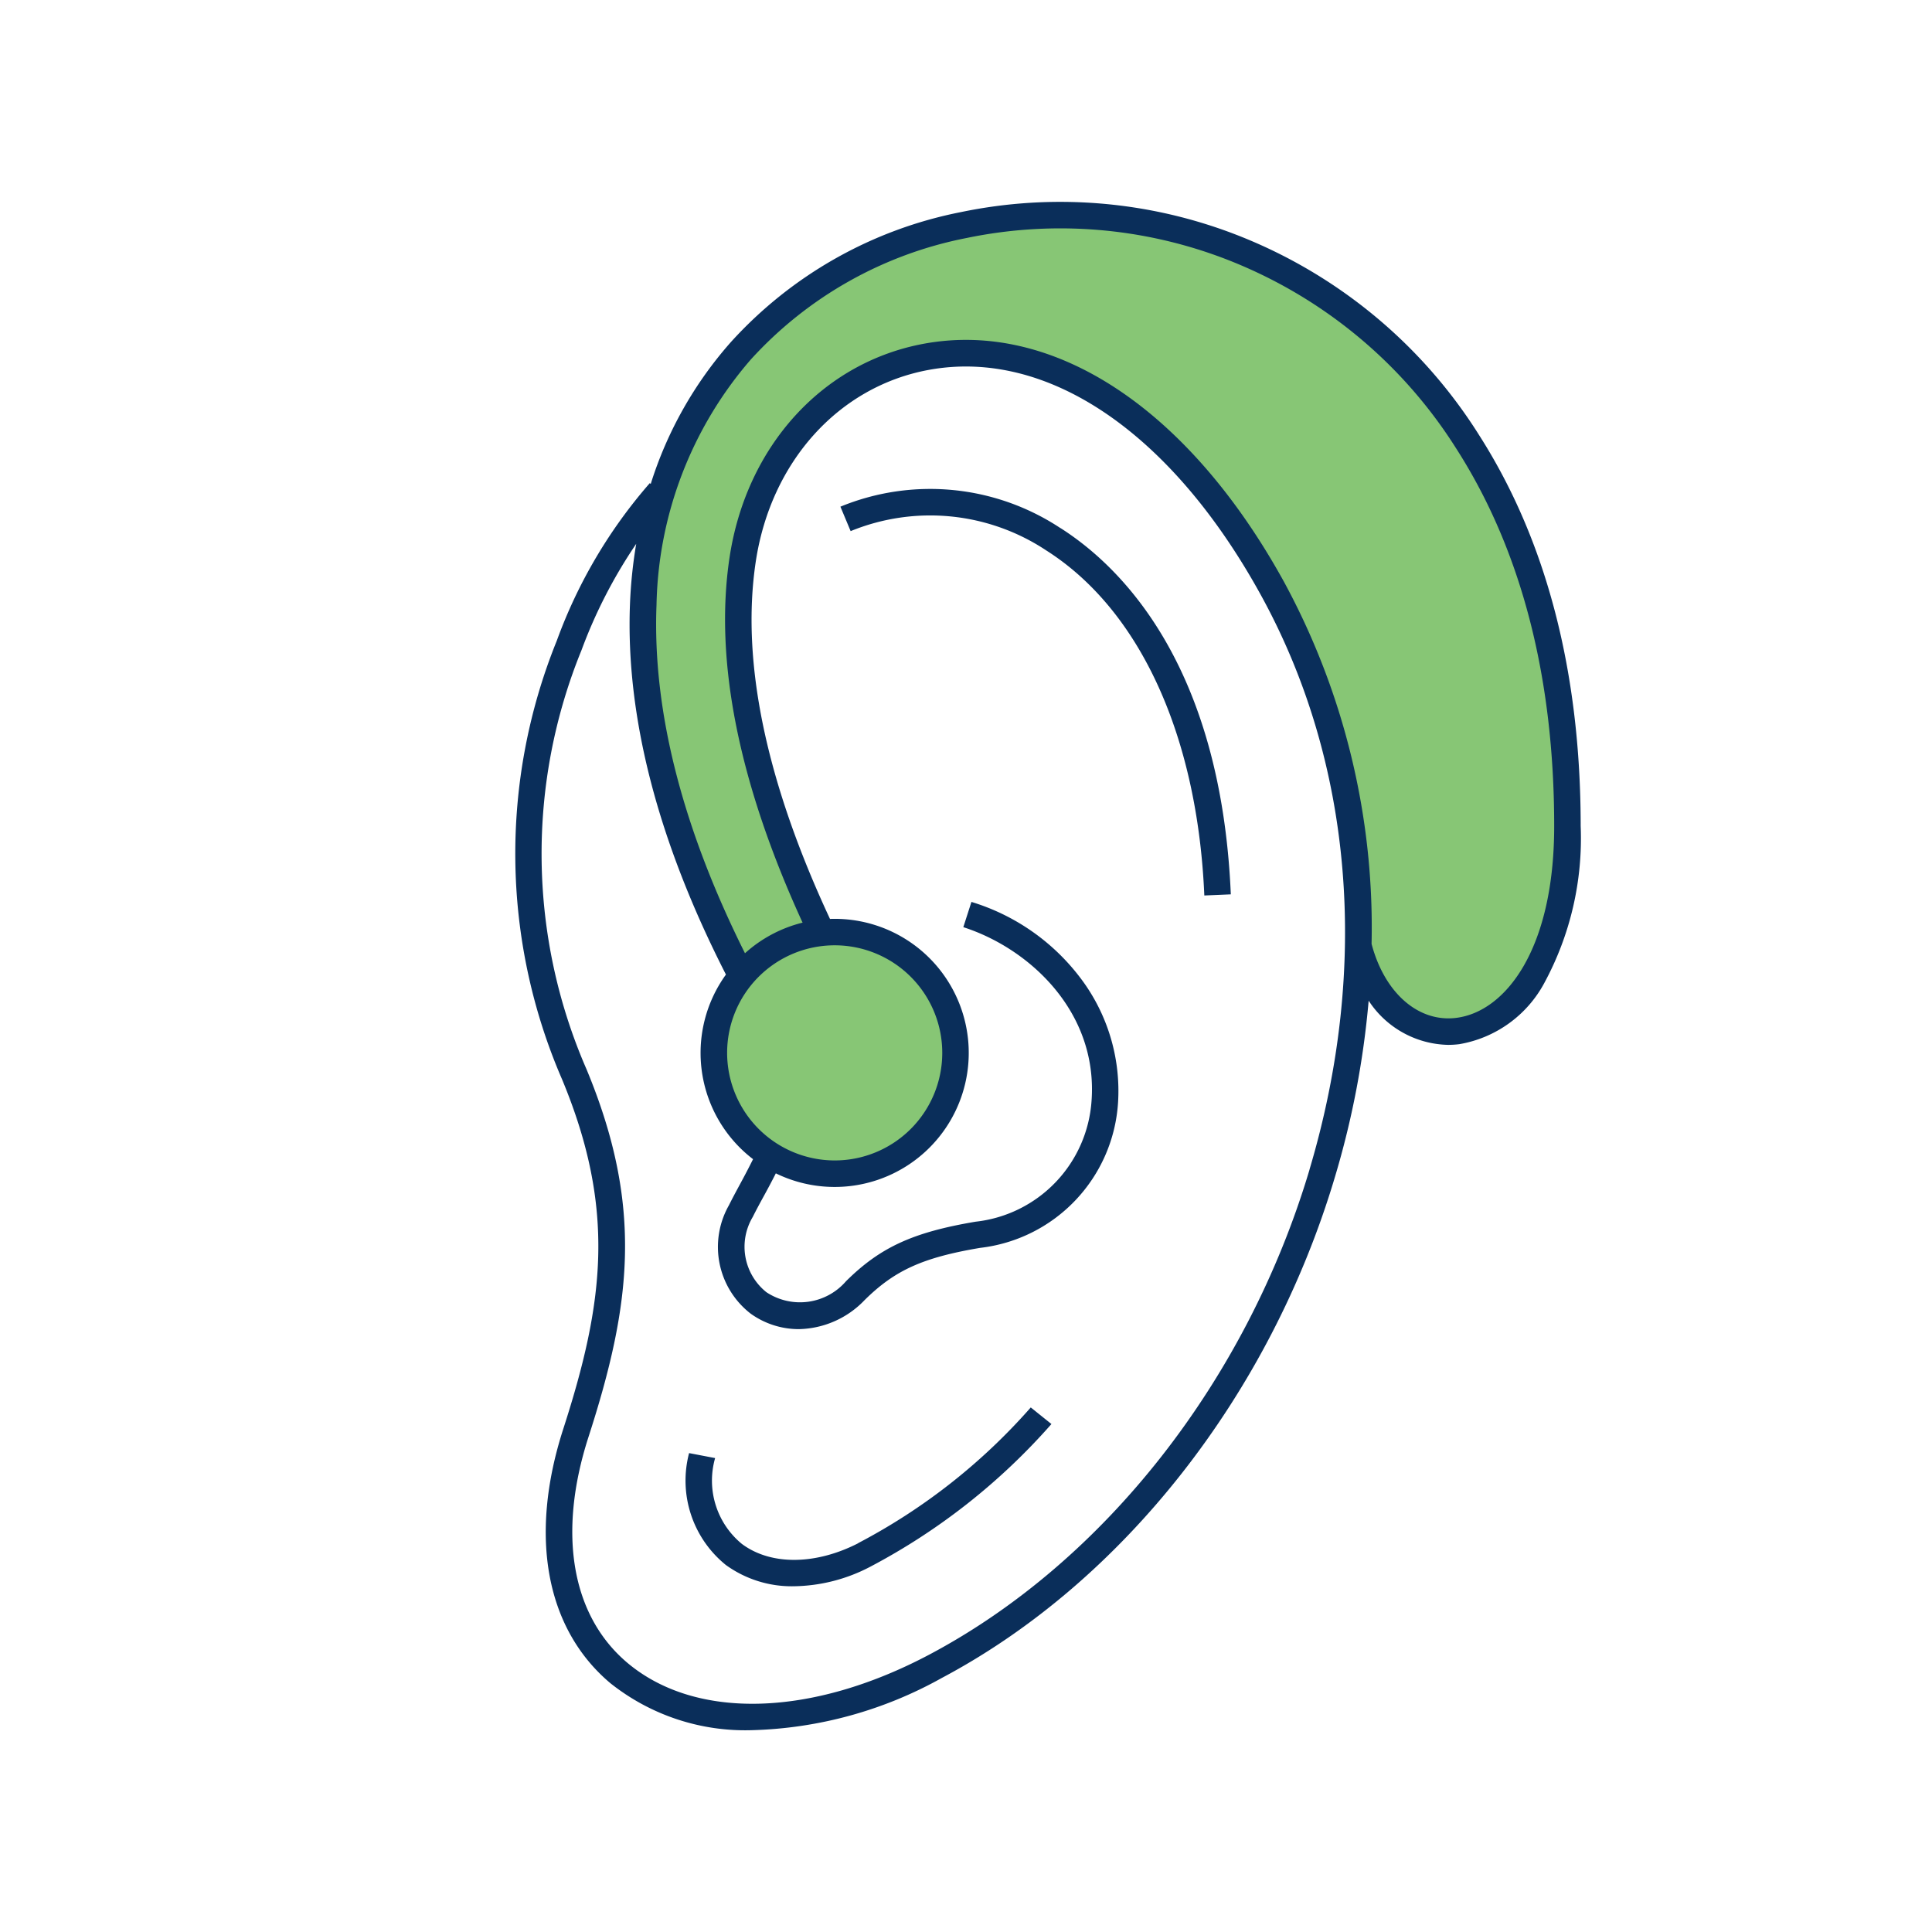<?xml version="1.0" encoding="UTF-8"?>
<svg xmlns="http://www.w3.org/2000/svg" xmlns:xlink="http://www.w3.org/1999/xlink" width="90" height="90" viewBox="0 0 90 90">
  <defs>
    <clipPath id="clip-Artboard_1">
      <rect width="90" height="90"></rect>
    </clipPath>
  </defs>
  <g id="Artboard_1" data-name="Artboard – 1" clip-path="url(#clip-Artboard_1)">
    <circle id="Ellipse_702" data-name="Ellipse 702" cx="45" cy="45" r="45" fill="none"></circle>
    <g id="Group_2235" data-name="Group 2235" transform="translate(18.913 9.403)">
      <g id="Group_2242" data-name="Group 2242" transform="translate(5.087 -0.001)">
        <path id="Path_8887" data-name="Path 8887" d="M62.484,36.5a33.178,33.178,0,0,0-3.991-16.6C49.292,3.194,35.4,7.961,33.816,18.58c-.7,4.67.39,10.426,3.689,17.365l-3.738,2.012C12.443-3.084,72.24-12.394,72.24,30.978c0,11.065-8.161,12.02-9.756,5.52" transform="translate(-23.223 -1.898)" fill="#87c675" fill-rule="evenodd"></path>
        <path id="Path_8888" data-name="Path 8888" d="M53.819,143.366a5.628,5.628,0,1,1-5.628-5.628,5.629,5.629,0,0,1,5.628,5.628" transform="translate(-33.307 -103.722)" fill="#87c675" fill-rule="evenodd"></path>
        <path id="Path_8889" data-name="Path 8889" d="M21.065,62.487c-2,1.023-4.081,1.034-5.422.029A3.817,3.817,0,0,1,14.4,58.52l-1.213-.232A5.05,5.05,0,0,0,14.9,63.5a5.234,5.234,0,0,0,3.176.991,7.872,7.872,0,0,0,3.552-.91,29.593,29.593,0,0,0,8.439-6.647l-.963-.773a27.973,27.973,0,0,1-8.042,6.322M30.489,15.2A11,11,0,0,0,20.237,14.2l.476,1.139a9.776,9.776,0,0,1,9.114.9c4.36,2.77,7.043,8.629,7.362,16.073l1.234-.053c-.46-10.752-5.168-15.3-7.933-17.062m19.473-4.373A23.3,23.3,0,0,0,38.618,1.51,22.709,22.709,0,0,0,25.862.475,19.55,19.55,0,0,0,15.139,6.527,18.184,18.184,0,0,0,11.4,13.141l-.043-.038A23.236,23.236,0,0,0,7.022,20.45a26.435,26.435,0,0,0,.25,20.432c2.512,6.048,1.957,10.387.055,16.278-1.615,5-.812,9.323,2.2,11.852a10.09,10.09,0,0,0,6.605,2.183,19.169,19.169,0,0,0,8.833-2.435c8.444-4.48,15.287-13.2,18.306-23.328a40.839,40.839,0,0,0,1.573-8.219,4.532,4.532,0,0,0,3.7,2.058,4.319,4.319,0,0,0,.52-.032,5.55,5.55,0,0,0,3.962-2.849,14.146,14.146,0,0,0,1.695-7.311c0-7.191-1.6-13.334-4.76-18.257m-7.87,34.256c-2.927,9.818-9.544,18.262-17.7,22.59-5.492,2.914-10.882,3.066-14.066.4C7.713,65.876,7.049,62.04,8.5,57.54c1.993-6.172,2.569-10.73-.09-17.131a25.114,25.114,0,0,1-.233-19.527,22.957,22.957,0,0,1,2.547-4.951,22.028,22.028,0,0,0-.29,2.8c-.207,5.249,1.3,11.057,4.47,17.265a6.232,6.232,0,0,0,1.263,8.6c-.186.375-.379.743-.572,1.1-.184.34-.375.692-.552,1.047a3.93,3.93,0,0,0,1.02,5.054,3.844,3.844,0,0,0,2.236.716,4.345,4.345,0,0,0,3.064-1.352c1.406-1.391,2.714-1.982,5.38-2.433a7.276,7.276,0,0,0,6.427-6.766,8.711,8.711,0,0,0-1.53-5.5,10.015,10.015,0,0,0-5.3-3.85l-.378,1.176c3.086.993,6.271,3.946,5.974,8.083a6.08,6.08,0,0,1-5.4,5.637C23.618,48,22.093,48.7,20.5,50.279a2.834,2.834,0,0,1-3.712.513,2.709,2.709,0,0,1-.634-3.506c.165-.331.342-.657.53-1s.365-.675.544-1.03A6.245,6.245,0,1,0,19.97,33.4c-.073,0-.145,0-.218.006-2.986-6.4-4.153-12-3.461-16.631.7-4.68,3.88-8.195,8.1-8.954,5.5-.988,11.264,2.928,15.421,10.475,4.294,7.793,5.1,17.306,2.276,26.785M14.959,39.644a5.011,5.011,0,1,1,5.011,5.011,5.017,5.017,0,0,1-5.011-5.011m33.958-1.63c-1.764.217-3.337-1.169-3.937-3.447A33.743,33.743,0,0,0,40.9,17.7C36.472,9.666,30.22,5.517,24.176,6.6c-4.754.854-8.329,4.774-9.107,9.987-.715,4.794.434,10.508,3.405,16.99a6.236,6.236,0,0,0-2.683,1.426c-2.926-5.856-4.315-11.313-4.121-16.228a17.975,17.975,0,0,1,4.392-11.43A18.325,18.325,0,0,1,26.115,1.684a21.475,21.475,0,0,1,12.064.979A22.071,22.071,0,0,1,48.923,11.49c3.029,4.721,4.564,10.639,4.564,17.59,0,5.789-2.3,8.659-4.57,8.934" transform="translate(-5.087 0.001)" fill="#0a2e5a"></path>
      </g>
    </g>
  </g>
</svg>
